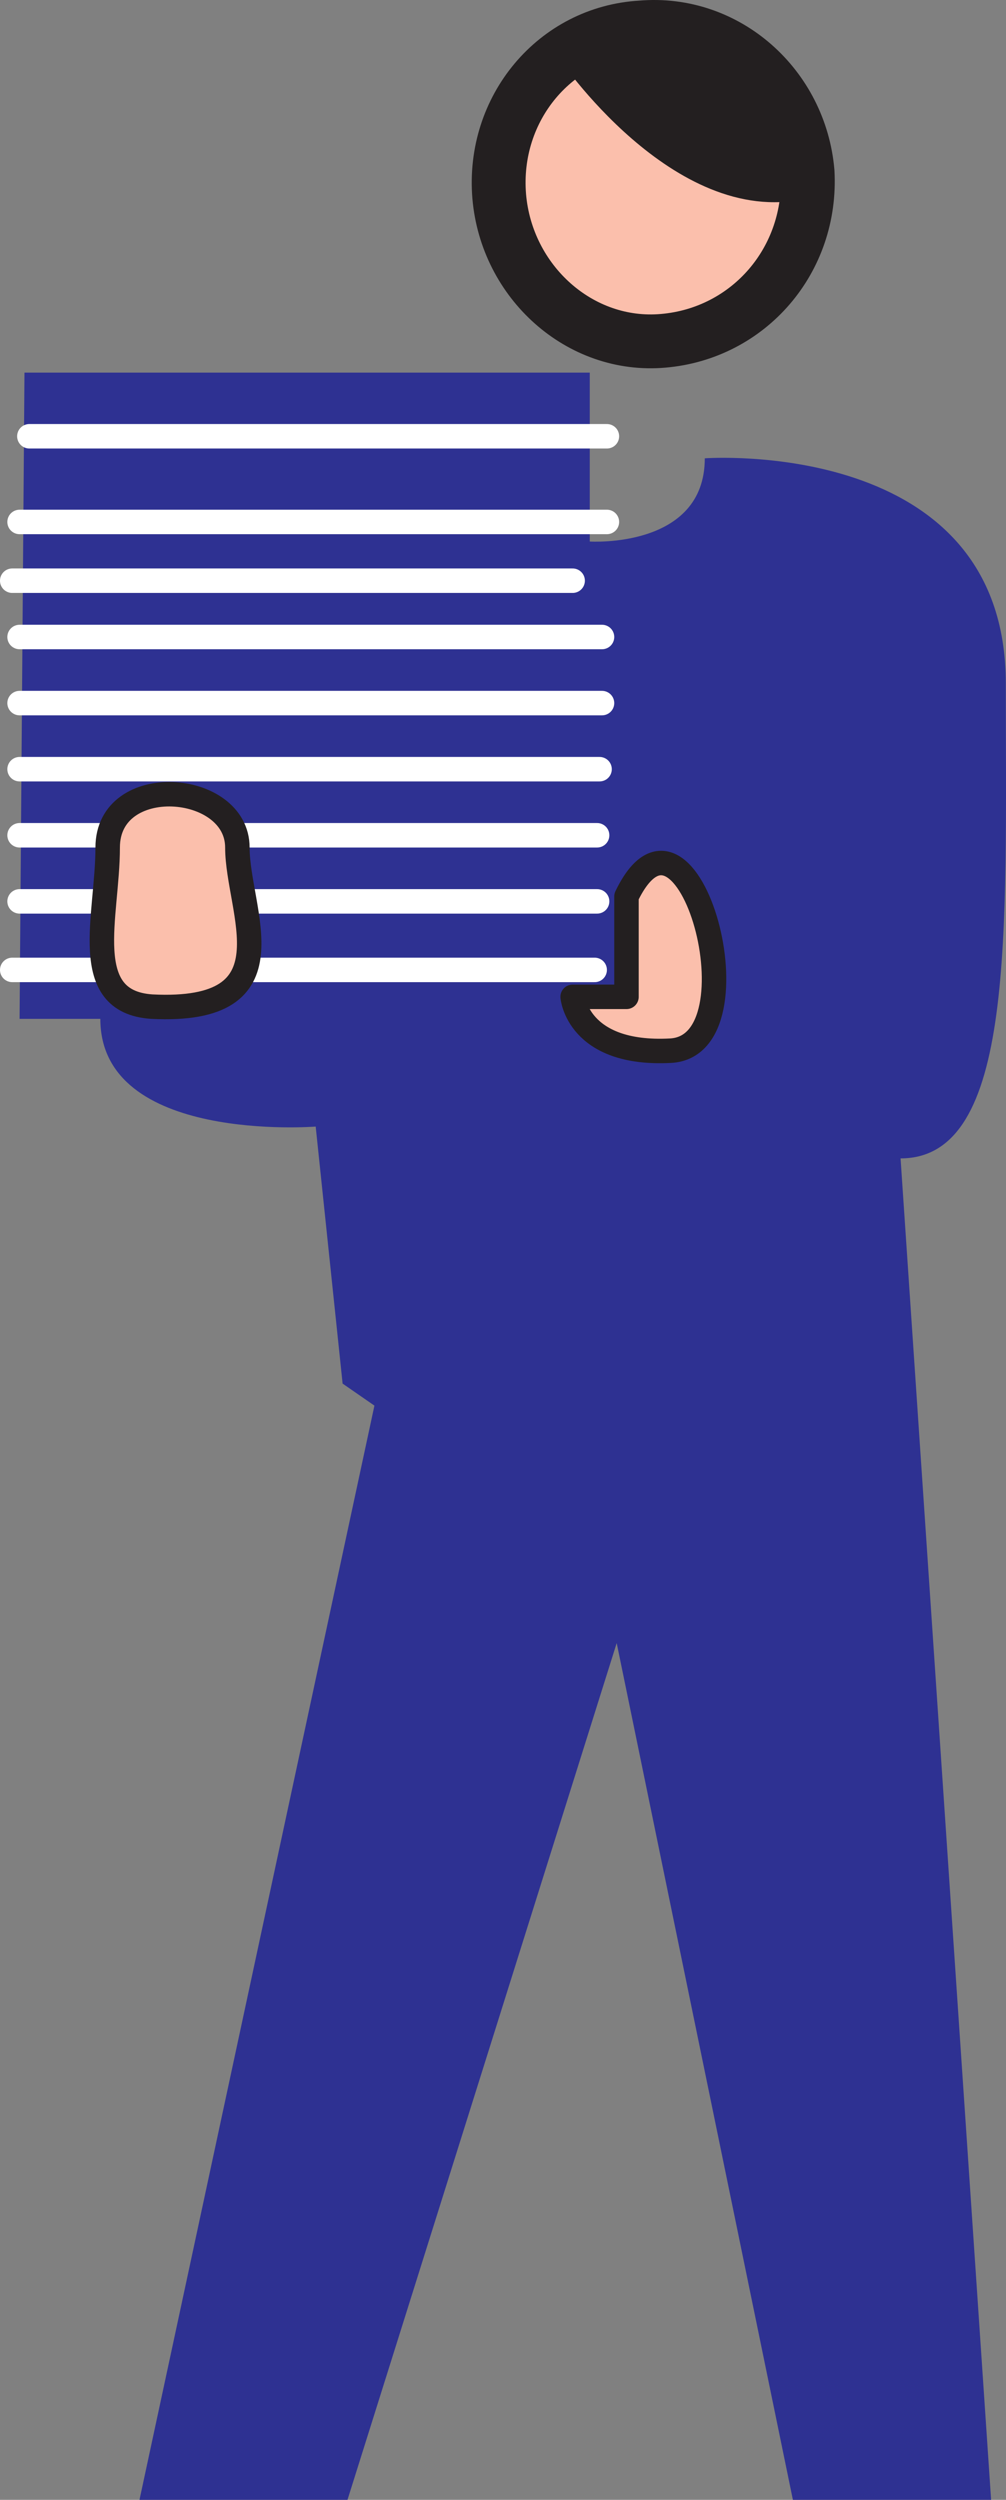 <svg xmlns="http://www.w3.org/2000/svg" width="308.313" height="765.92"><rect width="100%" height="100%" fill="#808080" stroke="none"/><path fill="#fbbfac" fill-rule="evenodd" d="M203.25 104.42c26.25-2.25 45.75-24.75 44.25-51.75-2.25-26.25-24.75-46.5-51-44.25-26.25 1.5-45.75 24.75-43.5 51.75 2.25 26.25 24.75 46.5 50.25 44.25"/><path fill="none" stroke="#231f20" stroke-linecap="round" stroke-linejoin="round" stroke-miterlimit="10" stroke-width="16.5" d="M203.25 104.42c26.25-2.25 45.75-24.75 44.25-51.75-2.25-26.25-24.75-46.5-51-44.25-26.25 1.5-45.75 24.75-43.5 51.75 2.25 26.25 24.75 46.5 50.25 44.25zm0 0"/><path fill="#2e3192" fill-rule="evenodd" d="M7.5 114.17h173.25v51.75s35.25 2.25 35.25-25.5c0 0 92.25-6.75 92.25 69 0 76.5 3 145.5-32.25 145.5l27.75 411H243l-54-262.5-82.5 262.5H42.75l72-335.25-9.75-6.75-8.25-78.75s-66 5.25-66-33H6l1.5-198"/><path fill="none" stroke="#fff" stroke-linecap="round" stroke-linejoin="round" stroke-miterlimit="10" stroke-width="7.5" d="M186 133.67H9m-3 26.25h180m-182.25 18H175.5M6 195.17h178.5M6 215.42h178.5M6 235.67h177.75M6 255.92h177M6 276.17h177m-179.25 21h178.5"/><path fill="#fbbfac" fill-rule="evenodd" d="M33 259.67c0 21-9 47.25 13.5 48.75 44.25 2.25 26.25-29.25 26.25-48.75 0-20.25-39.75-23.25-39.75 0"/><path fill="none" stroke="#231f20" stroke-linecap="round" stroke-linejoin="round" stroke-miterlimit="10" stroke-width="7.5" d="M33 259.67c0 21-9 47.25 13.5 48.75 44.25 2.25 26.25-29.25 26.25-48.75 0-20.25-39.75-23.25-39.75 0zm0 0"/><path fill="#fbbfac" fill-rule="evenodd" d="M192 274.67v30.75h-16.5s1.5 18 30 16.5 5.25-86.25-13.5-47.25"/><path fill="none" stroke="#231f20" stroke-linecap="round" stroke-linejoin="round" stroke-miterlimit="10" stroke-width="7.5" d="M192 274.67v30.75h-16.5s1.5 18 30 16.5 5.25-86.25-13.5-47.25zm0 0"/><path fill="#231f20" fill-rule="evenodd" d="M171 17.42s35.25 52.5 75.75 43.5c0 0-8.25-78-75.75-43.5"/></svg>
